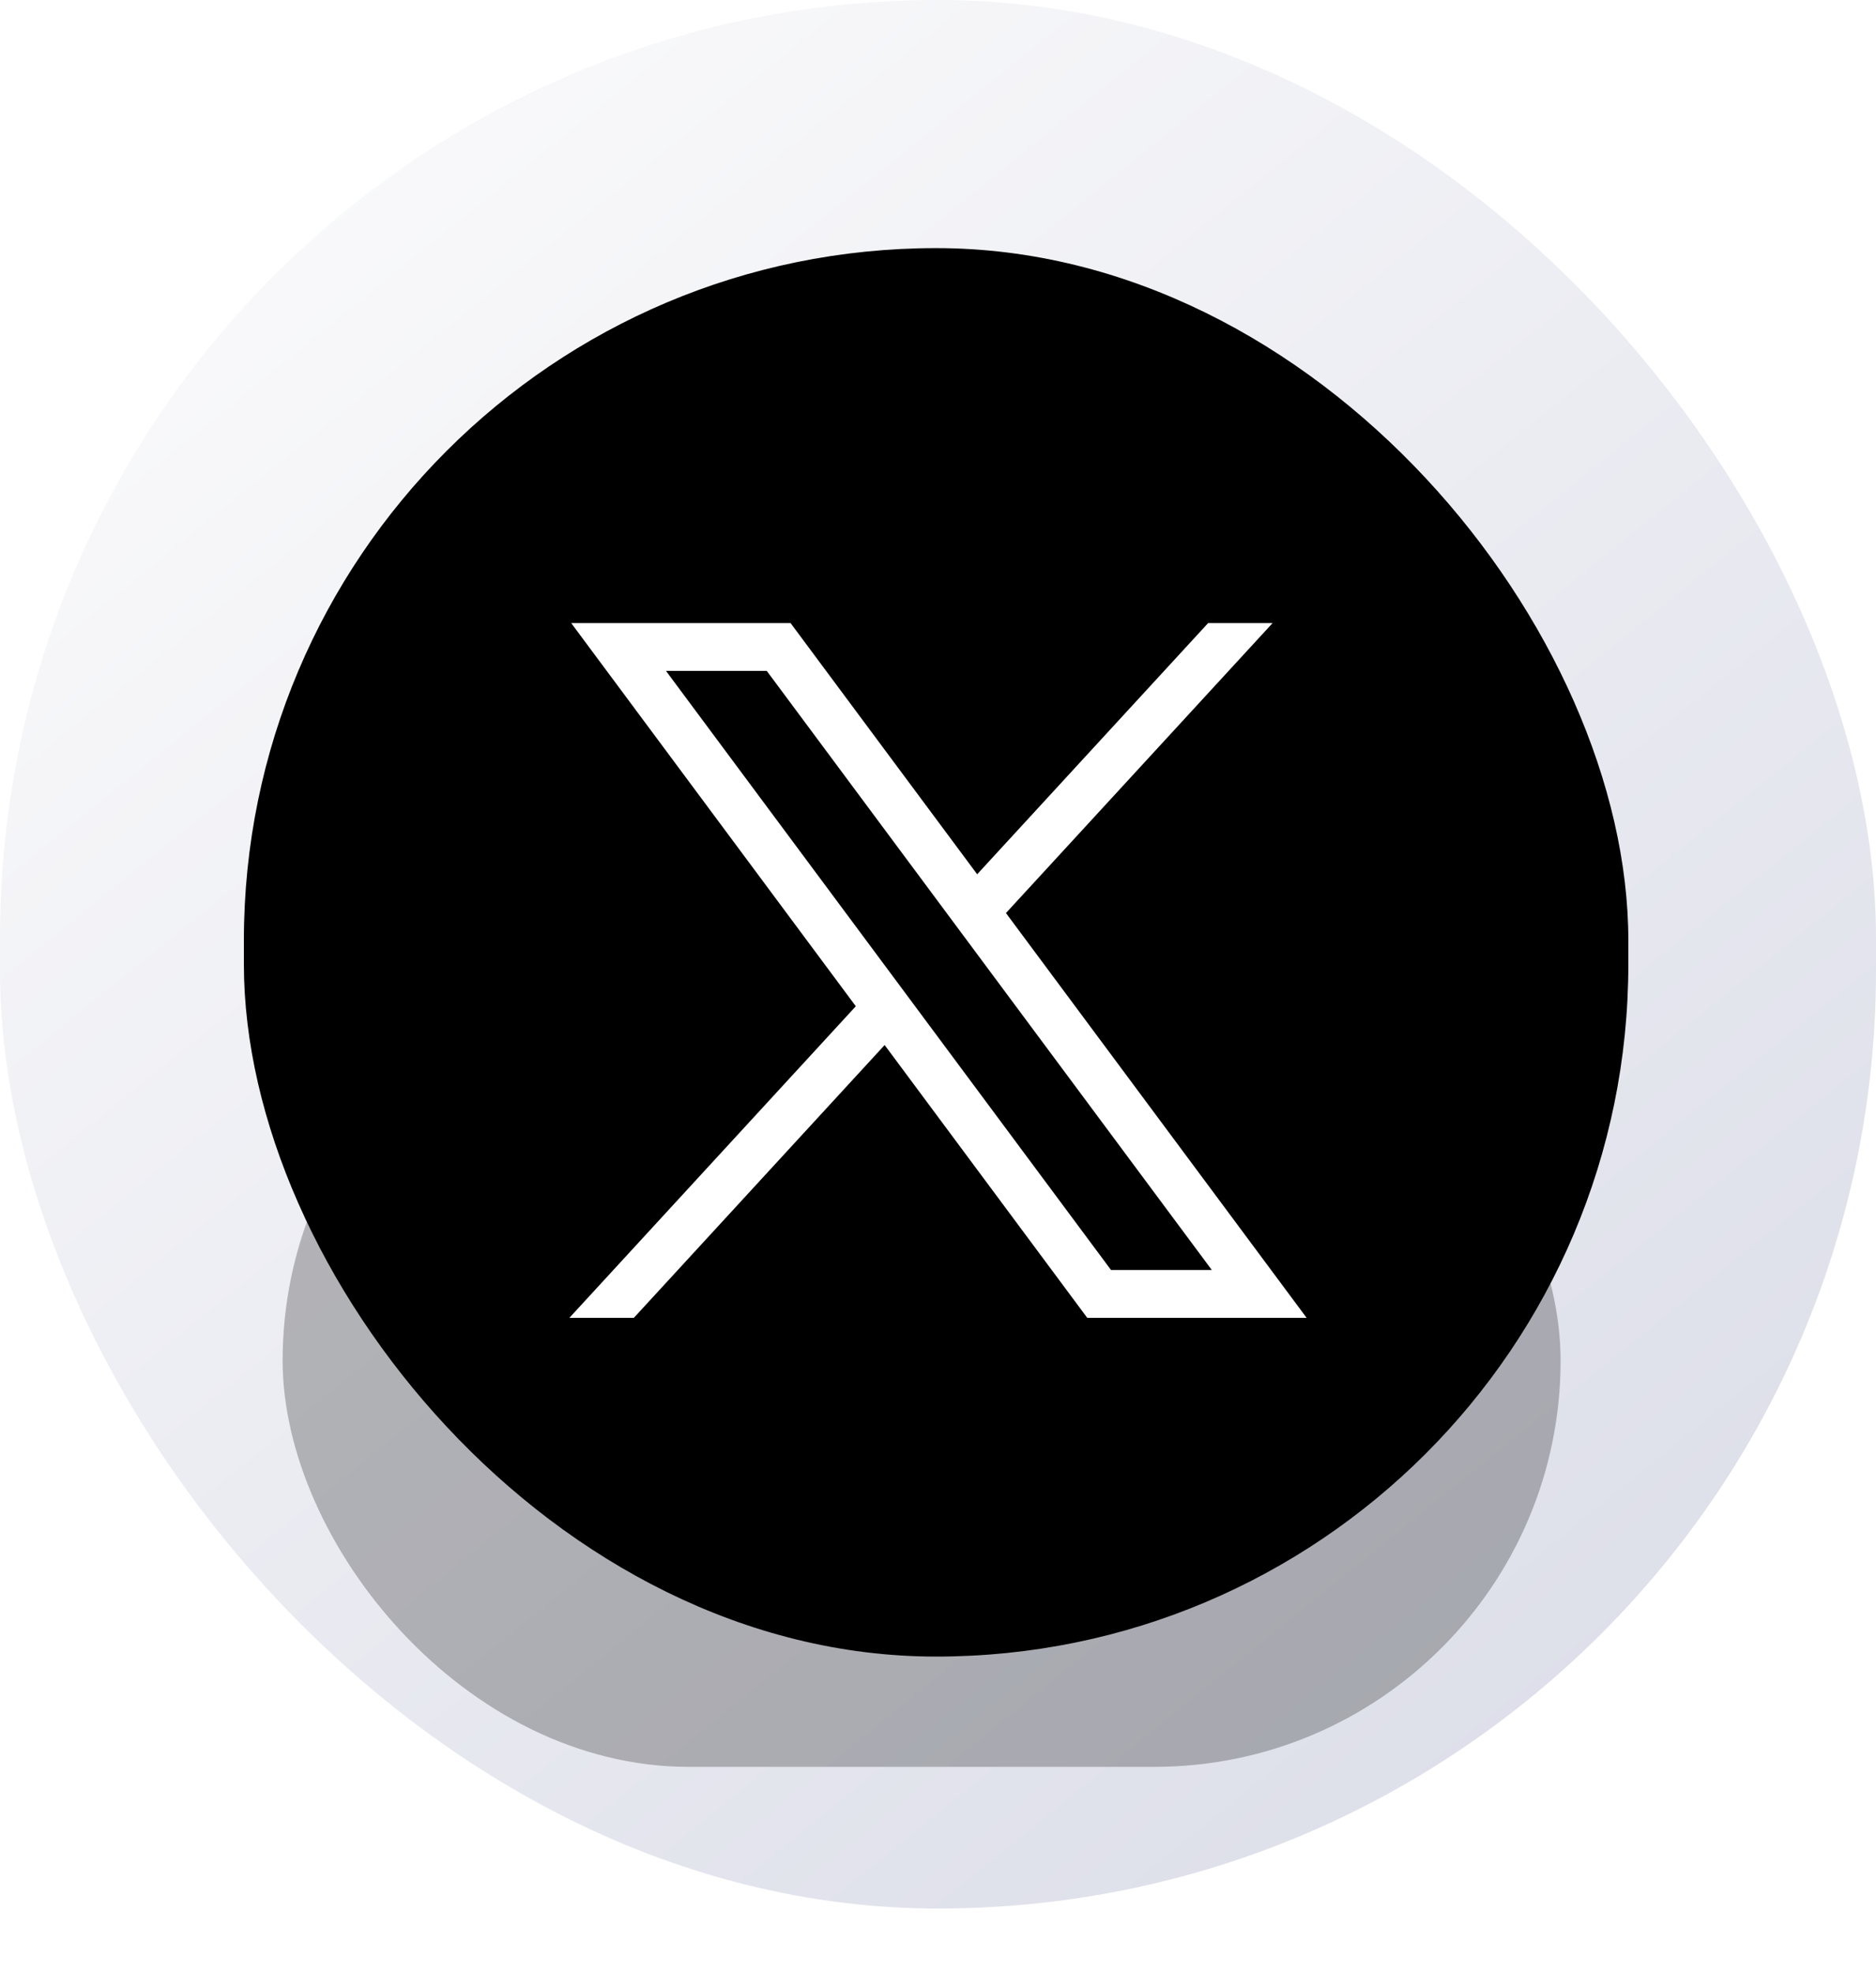<svg width="58" height="61" viewBox="0 0 58 61" fill="none" xmlns="http://www.w3.org/2000/svg">
<rect width="58" height="59" rx="29" fill="url(#paint0_linear_647_2274)"/>
<g opacity="0.25" filter="url(#filter0_f_647_2274)">
<rect x="8.738" y="29.5" width="39.511" height="25.12" rx="12.56" fill="black"/>
</g>
<rect x="7.54" y="7.67" width="42.803" height="43.541" rx="21.402" fill="black"/>
<path d="M17.66 19.262L26.459 31.107L17.604 40.739H19.597L27.35 32.306L33.614 40.739H40.396L31.101 28.226L39.344 19.262H37.351L30.211 27.027L24.442 19.262H17.66ZM20.59 20.74H23.706L37.465 39.26H34.349L20.59 20.74Z" fill="white"/>
<defs>
<filter id="filter0_f_647_2274" x="3.278" y="24.04" width="50.431" height="36.04" filterUnits="userSpaceOnUse" color-interpolation-filters="sRGB">
<feFlood flood-opacity="0" result="BackgroundImageFix"/>
<feBlend mode="normal" in="SourceGraphic" in2="BackgroundImageFix" result="shape"/>
<feGaussianBlur stdDeviation="2.73" result="effect1_foregroundBlur_647_2274"/>
</filter>
<linearGradient id="paint0_linear_647_2274" x1="4.876" y1="3.865" x2="48.838" y2="58.268" gradientUnits="userSpaceOnUse">
<stop stop-color="#FBFBFC"/>
<stop offset="1" stop-color="#DBDDE8"/>
</linearGradient>
</defs>
</svg>
